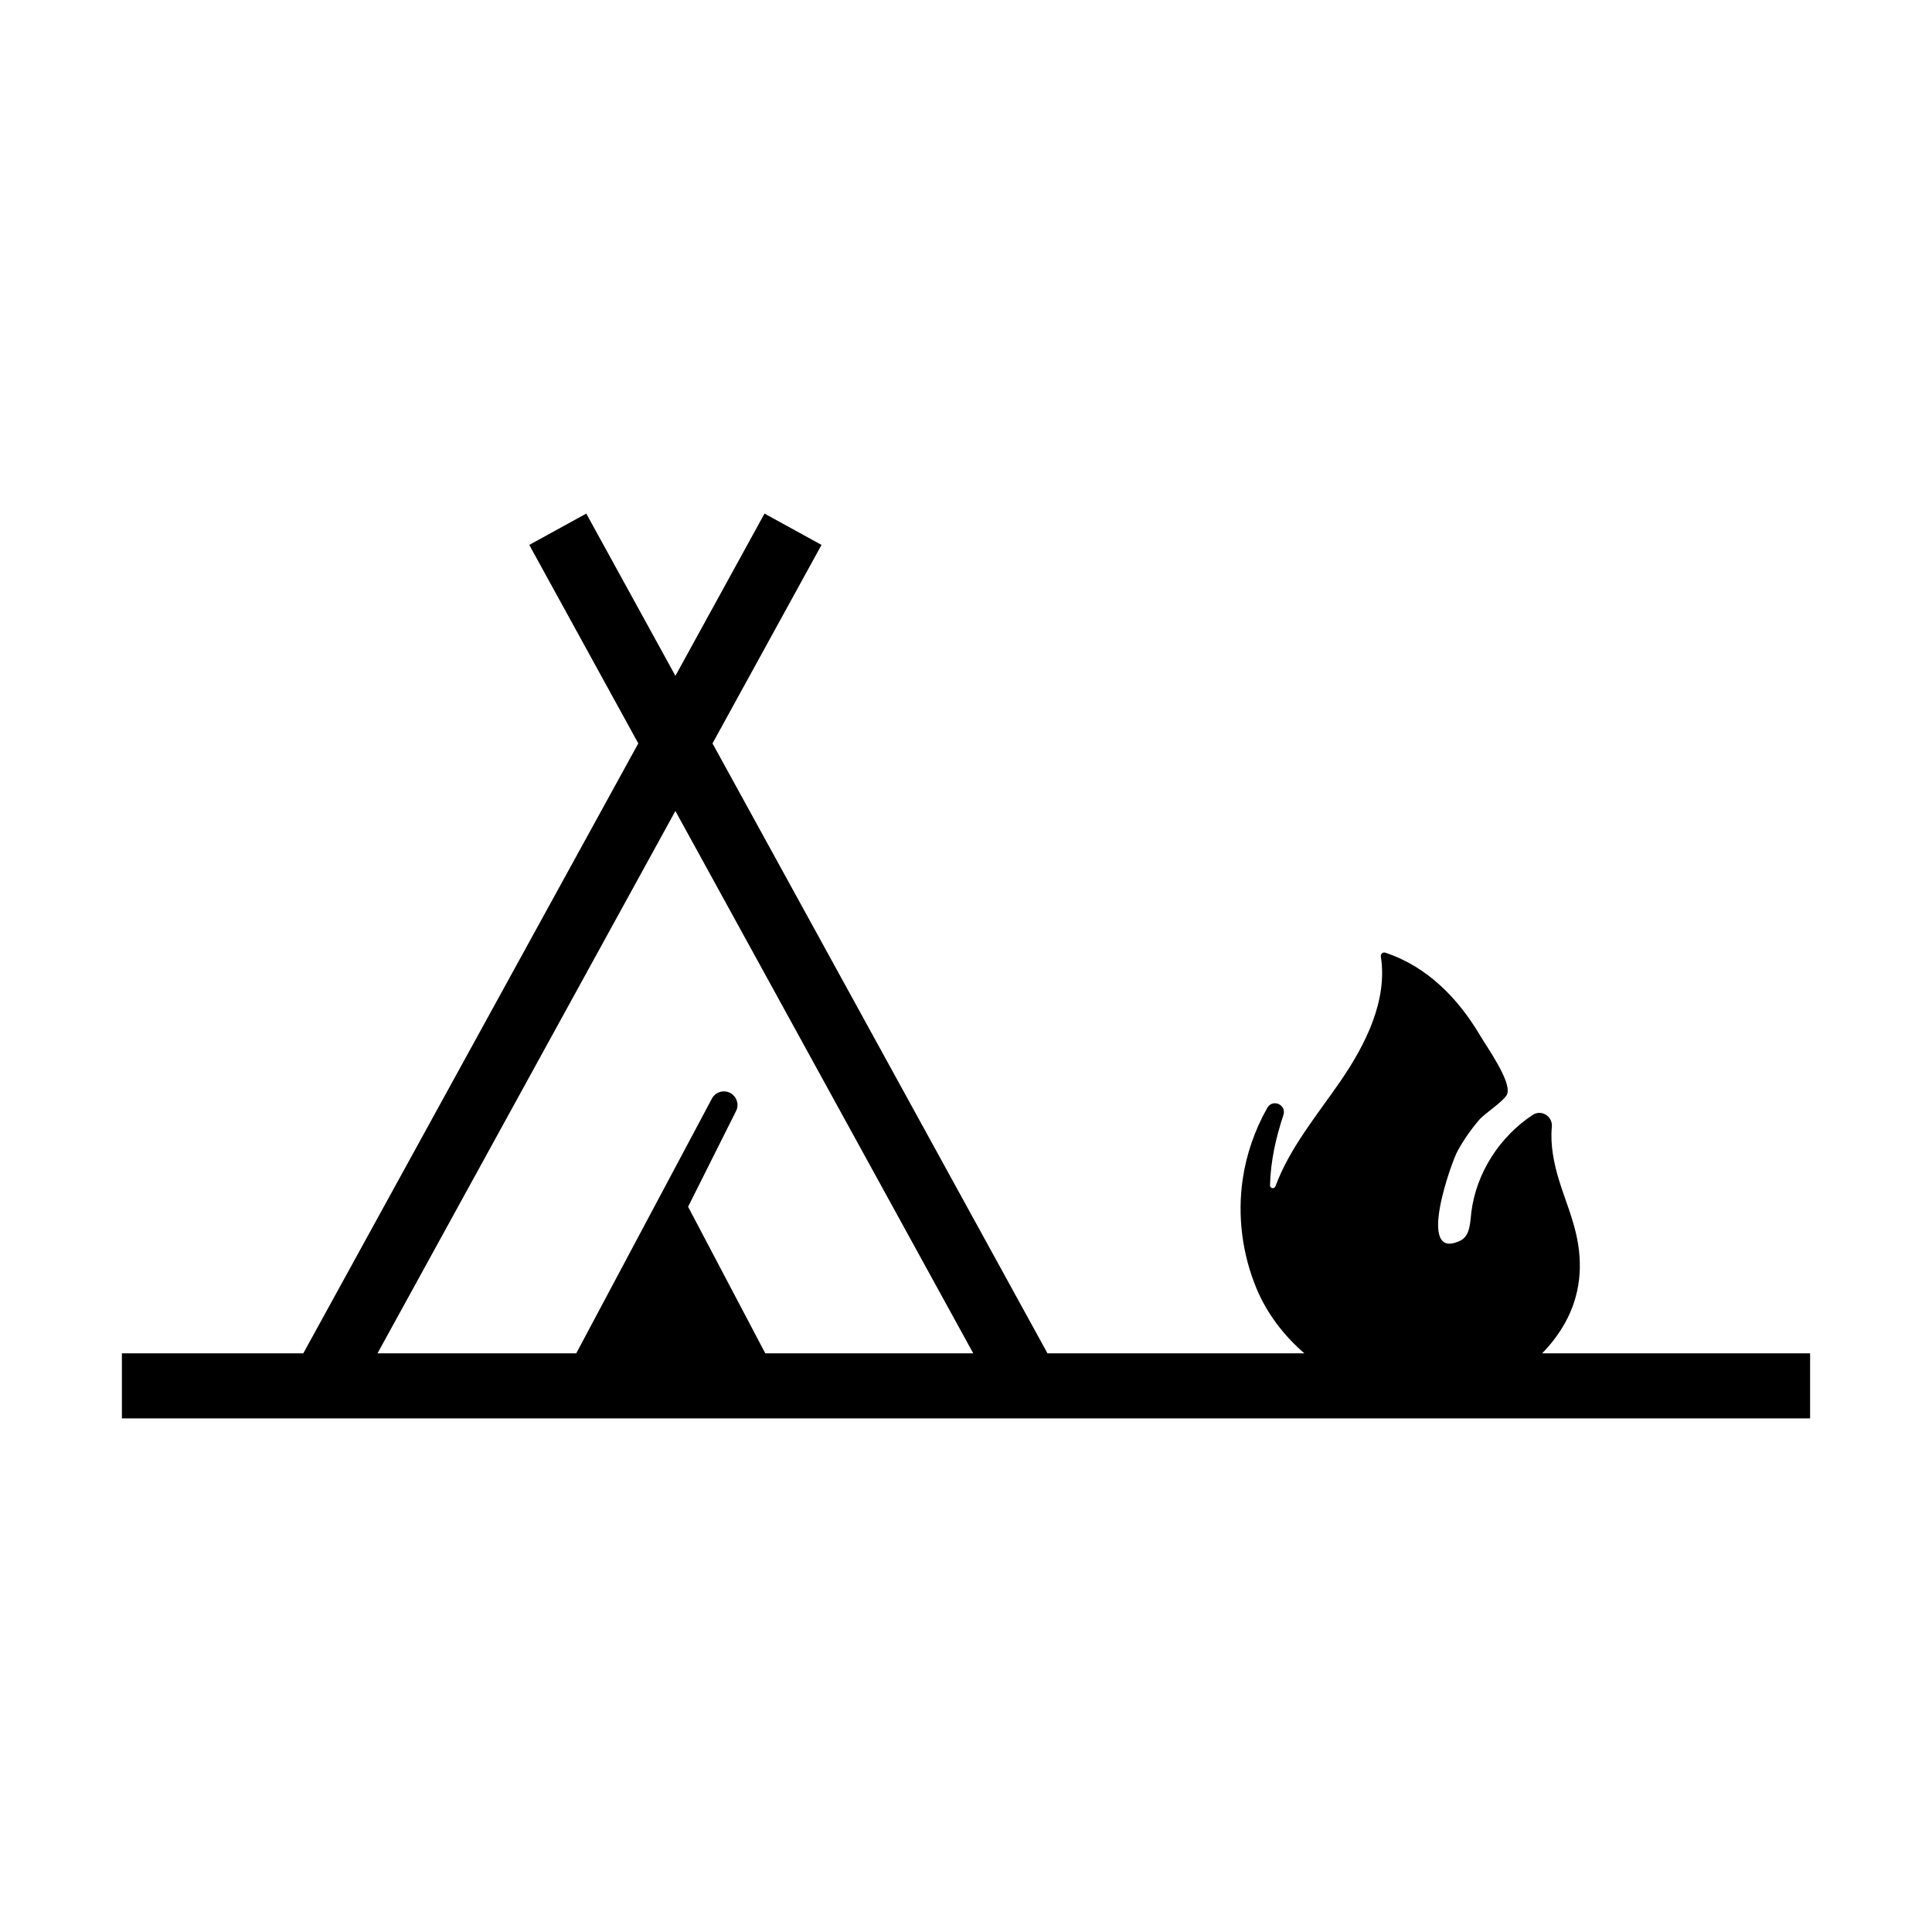 <?xml version="1.0" encoding="UTF-8"?>
<!-- Uploaded to: ICON Repo, www.svgrepo.com, Generator: ICON Repo Mixer Tools -->
<svg fill="#000000" width="800px" height="800px" version="1.1" viewBox="144 144 512 512" xmlns="http://www.w3.org/2000/svg">
 <path d="m552.68 502.65c2.336-2.387 4.375-5.051 5.992-7.926 4.184-7.43 4.914-15.551 2.996-23.797-1.117-4.801-3.023-9.355-4.473-14.039-1.418-4.586-2.398-9.551-1.941-14.262 0.27-2.754-2.738-4.691-5.055-3.172-8.727 5.742-14.953 15.328-16.273 25.723-0.324 2.551-0.242 6.32-2.934 7.609-11.879 5.691-2.352-20.801-0.719-23.762 1.645-2.981 3.602-5.789 5.828-8.363 1.387-1.598 6.902-5.133 7.371-6.875 0.918-3.418-5.305-12.125-7.074-15.121-5.902-10.008-14.035-18.461-25.285-22.199-0.652-0.219-1.277 0.359-1.172 1.035 1.812 11.645-4.031 23.316-10.773 33.117-6.184 8.98-13.414 17.633-17.16 27.754-0.297 0.805-1.465 0.586-1.441-0.273 0.152-6.312 1.527-12.535 3.551-18.605 0.906-2.715-2.863-4.394-4.273-1.902-3.301 5.836-5.543 12.273-6.516 18.91-1.434 9.762-0.117 19.895 3.672 28.996 2.746 6.586 7.207 12.434 12.668 17.152h-68.074l-88.777-161.64 28.891-52.602-15.109-8.301-23.613 42.996-23.617-42.996-15.113 8.301 28.895 52.602-88.781 161.64h-48.07v17.242h447.39v-17.242zm-205.87 0-20.457-38.848 12.828-25.609c0.707-1.738-0.043-3.731-1.719-4.578-1.828-0.922-4.055-0.133-4.906 1.73l-35.848 67.305h-52.668l78.945-143.73 78.941 143.73z" fill-rule="evenodd"/>
</svg>